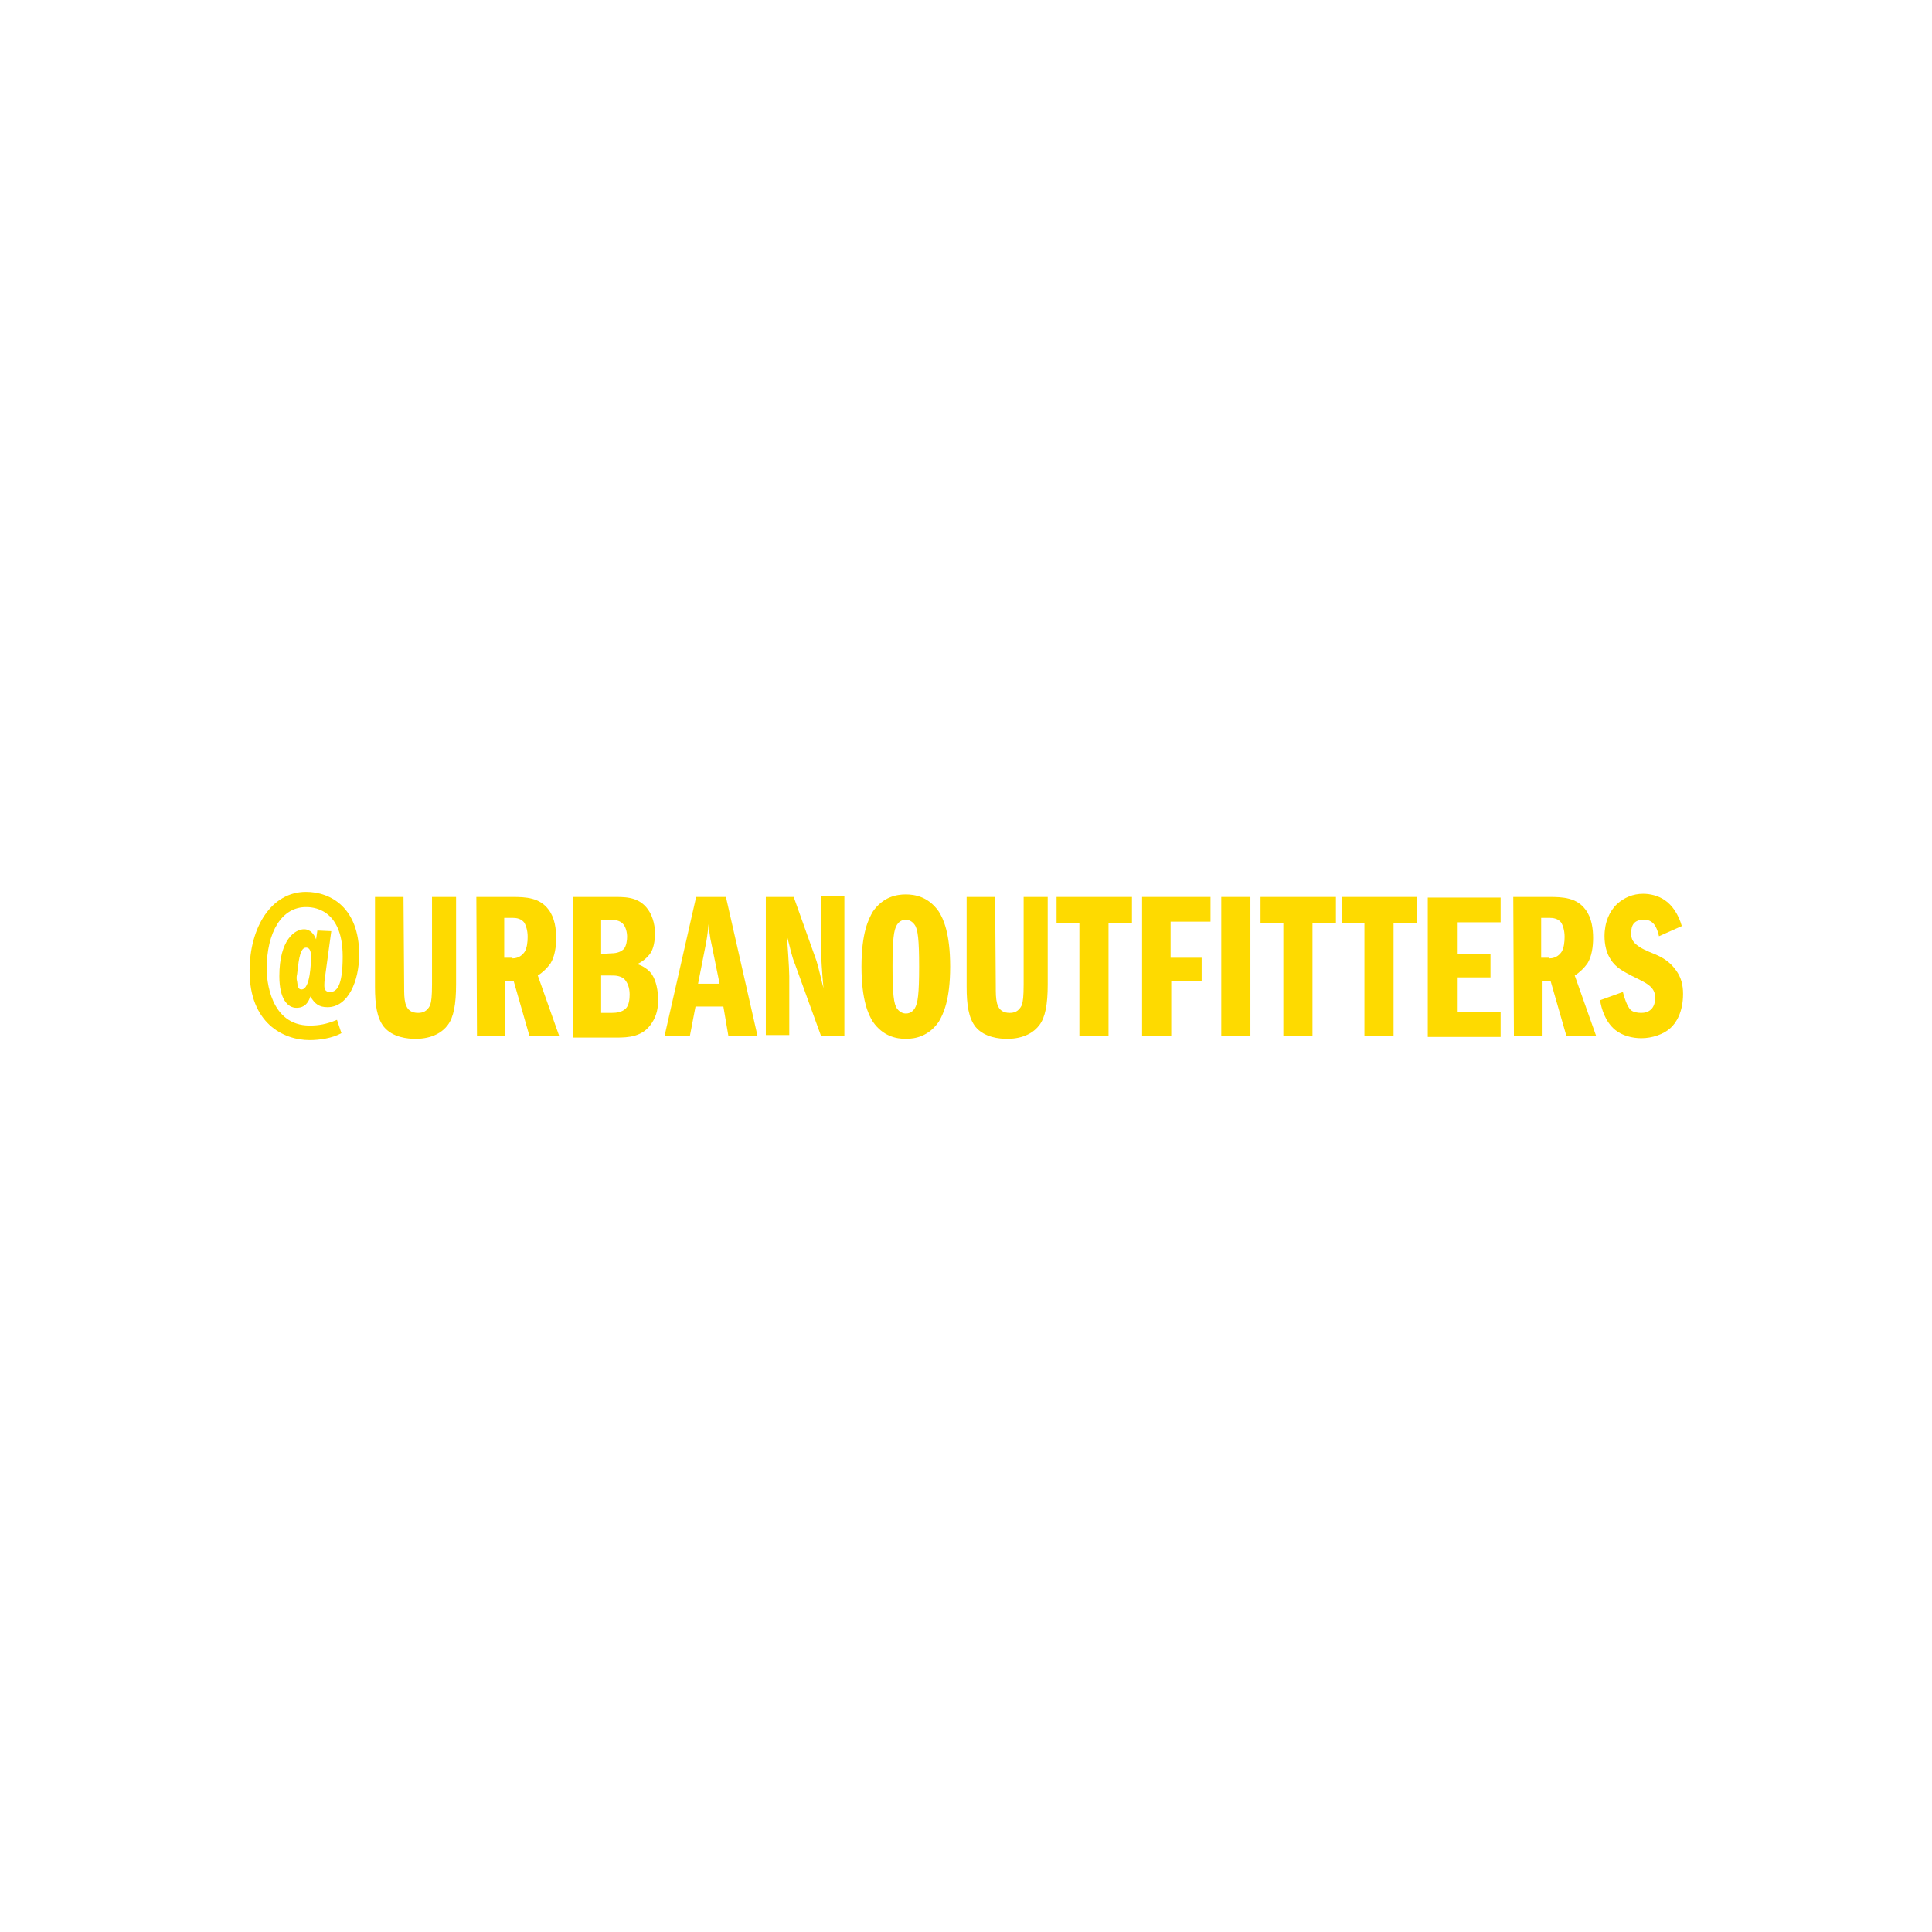 <?xml version="1.0" encoding="utf-8"?>
<!-- Generator: Adobe Illustrator 24.0.0, SVG Export Plug-In . SVG Version: 6.00 Build 0)  -->
<svg version="1.1" id="Layer_1" xmlns:sketch="http://www.bohemiancoding.com/sketch/ns"
	 xmlns="http://www.w3.org/2000/svg" xmlns:xlink="http://www.w3.org/1999/xlink" x="0px" y="0px" viewBox="0 0 305 305"
	 style="enable-background:new 0 0 305 305;" xml:space="preserve">
<style type="text/css">
	.st0{fill:#FEDA00;}
</style>
<title>store-environment-text</title>
<desc>Created with Sketch.</desc>
<path class="st0" d="M52.3,147l-0.9,6.6c-0.1,0.7-0.2,1.3-0.2,1.9s0.1,1.1,0.9,1.1c1,0,2-0.8,2-5.6c0-7.8-5-7.8-5.8-7.8
	c-3.8,0-6.2,3.9-6.2,9.8c0,1.6,0.5,8.9,6.8,8.9c1.4,0,2.6-0.2,4.3-0.9l0.7,2.1c-1.4,0.8-3.5,1.1-5,1.1c-4.3,0-9.5-2.8-9.5-10.9
	c0-7,3.5-12.5,8.9-12.5c3.9,0,8.4,2.5,8.4,9.9c0,4.1-1.7,8.3-5,8.3c-1.3,0-2-0.5-2.7-1.7c-0.5,1.6-1.5,1.8-2.2,1.8
	c-1.4,0-2.7-1.4-2.7-5c0-5.8,2.5-7.4,3.9-7.4c1,0,1.6,0.8,1.9,1.6l0.2-1.4L52.3,147z M46.9,153.8c-0.1,0.4-0.1,0.8,0,1.1
	c0.1,0.7,0.1,1.3,0.7,1.3c1.4,0,1.5-4.3,1.5-5.2c0-1.3-0.5-1.4-0.8-1.4C47.2,149.6,47.1,152.5,46.9,153.8z"/>
<path class="st0" d="M63.7,141.6l0.1,14c0,1.2,0,2,0.2,2.8c0.3,1.1,1,1.5,2,1.5c0.7,0,1.4-0.2,1.9-1.2c0.2-0.6,0.3-1.4,0.3-3.3
	v-13.8H72v13.8c0,3.2-0.4,5.2-1.3,6.4c-0.8,1.1-2.4,2.2-5.1,2.2c-1.2,0-3.6-0.2-5-1.9c-1.1-1.4-1.4-3.5-1.4-6.3v-14.2h4.5V141.6z"/>
<path class="st0" d="M75.2,141.6h5.7c2.1,0,4.3,0.1,5.7,2c1,1.3,1.2,3.1,1.2,4.5c0,1.3-0.2,2.9-0.9,4c-0.5,0.7-1.2,1.4-2,1.9
	l3.4,9.6h-4.7l-2.5-8.7h-1.4v8.7h-4.4L75.2,141.6L75.2,141.6z M80.9,151.3c1.1,0,1.7-0.7,1.9-1c0.4-0.6,0.5-1.6,0.5-2.4
	c0-1.1-0.3-1.8-0.5-2.2c-0.5-0.7-1.3-0.8-1.9-0.8h-1.3v6.3H80.9z"/>
<path class="st0" d="M90.5,141.6h6c2,0,4-0.1,5.5,1.6c0.9,1,1.4,2.6,1.4,4.1c0,1.2-0.2,2.5-0.8,3.3c-0.1,0.1-0.7,1-2,1.6
	c1,0.3,1.9,1,2.3,1.6c0.7,1,1,2.7,1,4s-0.2,2.5-1,3.7c-1.4,2.2-3.7,2.3-5.6,2.3h-6.8V141.6z M96.5,150.5c1,0,1.6-0.3,2-0.7
	c0.4-0.5,0.5-1.4,0.5-1.9c0-0.7-0.2-1.6-0.7-2.1c-0.5-0.5-1.3-0.6-1.8-0.6h-1.6v5.4L96.5,150.5L96.5,150.5z M96.6,159.9
	c0.7,0,1.6-0.1,2.2-0.7c0.5-0.5,0.6-1.5,0.6-2.2c0-1.2-0.4-2-0.9-2.5c-0.7-0.5-1.4-0.5-2-0.5h-1.6v5.9L96.6,159.9L96.6,159.9z"/>
<path class="st0" d="M114.6,141.6l5,22H115l-0.8-4.7h-4.4l-0.9,4.7h-4l5-22H114.6z M112.4,149.4c-0.4-1.7-0.5-2.9-0.5-3.7
	c-0.1,0.4-0.1,1.5-0.5,3.5l-1.2,6.1h3.4L112.4,149.4z"/>
<path class="st0" d="M120.9,141.6h4.4l3.6,10.1c0.3,0.9,0.8,3.2,1.1,4.3c-0.2-2.2-0.4-5-0.4-6.7v-7.8h3.7v22h-3.7l-4.1-11.3
	c-0.5-1.2-0.7-2.3-1.3-4.6c0.1,1,0.4,5.3,0.4,6.5v9.3h-3.7L120.9,141.6L120.9,141.6z"/>
<path class="st0" d="M148.2,143.9c0.7,1.1,1.8,3.4,1.8,8.7c0,5.3-1.1,7.5-1.8,8.7c-1.6,2.3-3.7,2.7-5.2,2.7c-1.5,0-3.6-0.4-5.2-2.7
	c-0.7-1.1-1.8-3.4-1.8-8.7c0-5.3,1.1-7.5,1.8-8.7c1.6-2.3,3.7-2.7,5.2-2.7C144.5,141.2,146.6,141.6,148.2,143.9z M141.6,159.2
	c0.2,0.3,0.7,0.8,1.4,0.8c0.8,0,1.2-0.5,1.4-0.8c0.5-0.8,0.7-2.3,0.7-6.6c0-4.3-0.2-5.9-0.7-6.6c-0.2-0.3-0.7-0.8-1.4-0.8
	c-0.8,0-1.2,0.5-1.4,0.8c-0.5,0.8-0.7,2.3-0.7,6.6C140.9,156.9,141.1,158.5,141.6,159.2z"/>
<path class="st0" d="M157.1,141.6l0.1,14c0,1.2,0,2,0.2,2.8c0.3,1.1,1,1.5,2,1.5c0.7,0,1.4-0.2,1.9-1.2c0.2-0.6,0.3-1.4,0.3-3.3
	v-13.8h3.8v13.8c0,3.2-0.4,5.2-1.3,6.4c-0.8,1.1-2.4,2.2-5.1,2.2c-1.2,0-3.6-0.2-5-1.9c-1.1-1.4-1.4-3.5-1.4-6.3v-14.2h4.5V141.6z"
	/>
<path class="st0" d="M175,163.6h-4.6v-17.9h-3.6v-4.1h11.9v4.1H175L175,163.6L175,163.6z"/>
<path class="st0" d="M184.9,151.2h4.8v3.7h-4.8v8.7h-4.6v-22h10.8v3.9h-6.3V151.2z"/>
<path class="st0" d="M192.8,141.6h4.6v22h-4.6V141.6z"/>
<path class="st0" d="M207.2,163.6h-4.6v-17.9H199v-4.1h11.9v4.1h-3.7L207.2,163.6L207.2,163.6z"/>
<path class="st0" d="M220,163.6h-4.6v-17.9h-3.6v-4.1h11.9v4.1H220L220,163.6L220,163.6z"/>
<path class="st0" d="M230,150.6h5.3v3.7H230v5.5h6.9v3.9h-11.5v-22h11.5v3.9H230V150.6z"/>
<path class="st0" d="M238.9,141.6h5.7c2.1,0,4.3,0.1,5.7,2c1,1.3,1.2,3.1,1.2,4.5c0,1.3-0.2,2.9-0.9,4c-0.5,0.7-1.2,1.4-2,1.9
	l3.4,9.6h-4.7l-2.5-8.7h-1.4v8.7h-4.4L238.9,141.6L238.9,141.6z M244.6,151.3c1.1,0,1.7-0.7,1.9-1c0.4-0.6,0.5-1.6,0.5-2.4
	c0-1.1-0.3-1.8-0.5-2.2c-0.5-0.7-1.3-0.8-1.9-0.8h-1.3v6.3H244.6z"/>
<path class="st0" d="M261.9,147.8c-0.3-1.3-0.7-1.9-1.1-2.2c-0.5-0.4-1-0.4-1.4-0.4c-0.4,0-1,0.1-1.4,0.5c-0.4,0.4-0.5,1.1-0.5,1.6
	c0,0.8,0.2,1.3,0.8,1.8c0.7,0.6,1.6,1,3.1,1.6c1.1,0.5,2.2,1.1,3.2,2.5c0.8,1.1,1.1,2.3,1.1,3.7c0,2.9-1.1,4.6-2,5.4
	c-1.1,1-2.9,1.6-4.6,1.6c-1.4,0-3-0.4-4.1-1.3c-1.6-1.3-2.2-3.4-2.4-4.7l3.6-1.3c0.2,0.9,0.7,2.3,1.2,2.8c0.4,0.4,1.1,0.5,1.7,0.5
	c0.5,0,1.1-0.1,1.6-0.6c0.4-0.4,0.6-1.1,0.6-1.7c0-0.8-0.2-1.3-0.7-1.8c-0.6-0.6-1.5-1-3.1-1.8c-1.1-0.6-2.4-1.2-3.2-2.5
	c-0.7-1-1-2.4-1-3.7c0-2.2,0.8-4,2-5.1c1.1-1,2.5-1.6,4.1-1.6c1.1,0,2.4,0.3,3.4,1c1.2,0.8,2.2,2.3,2.7,4.1L261.9,147.8z"/>
</svg>
